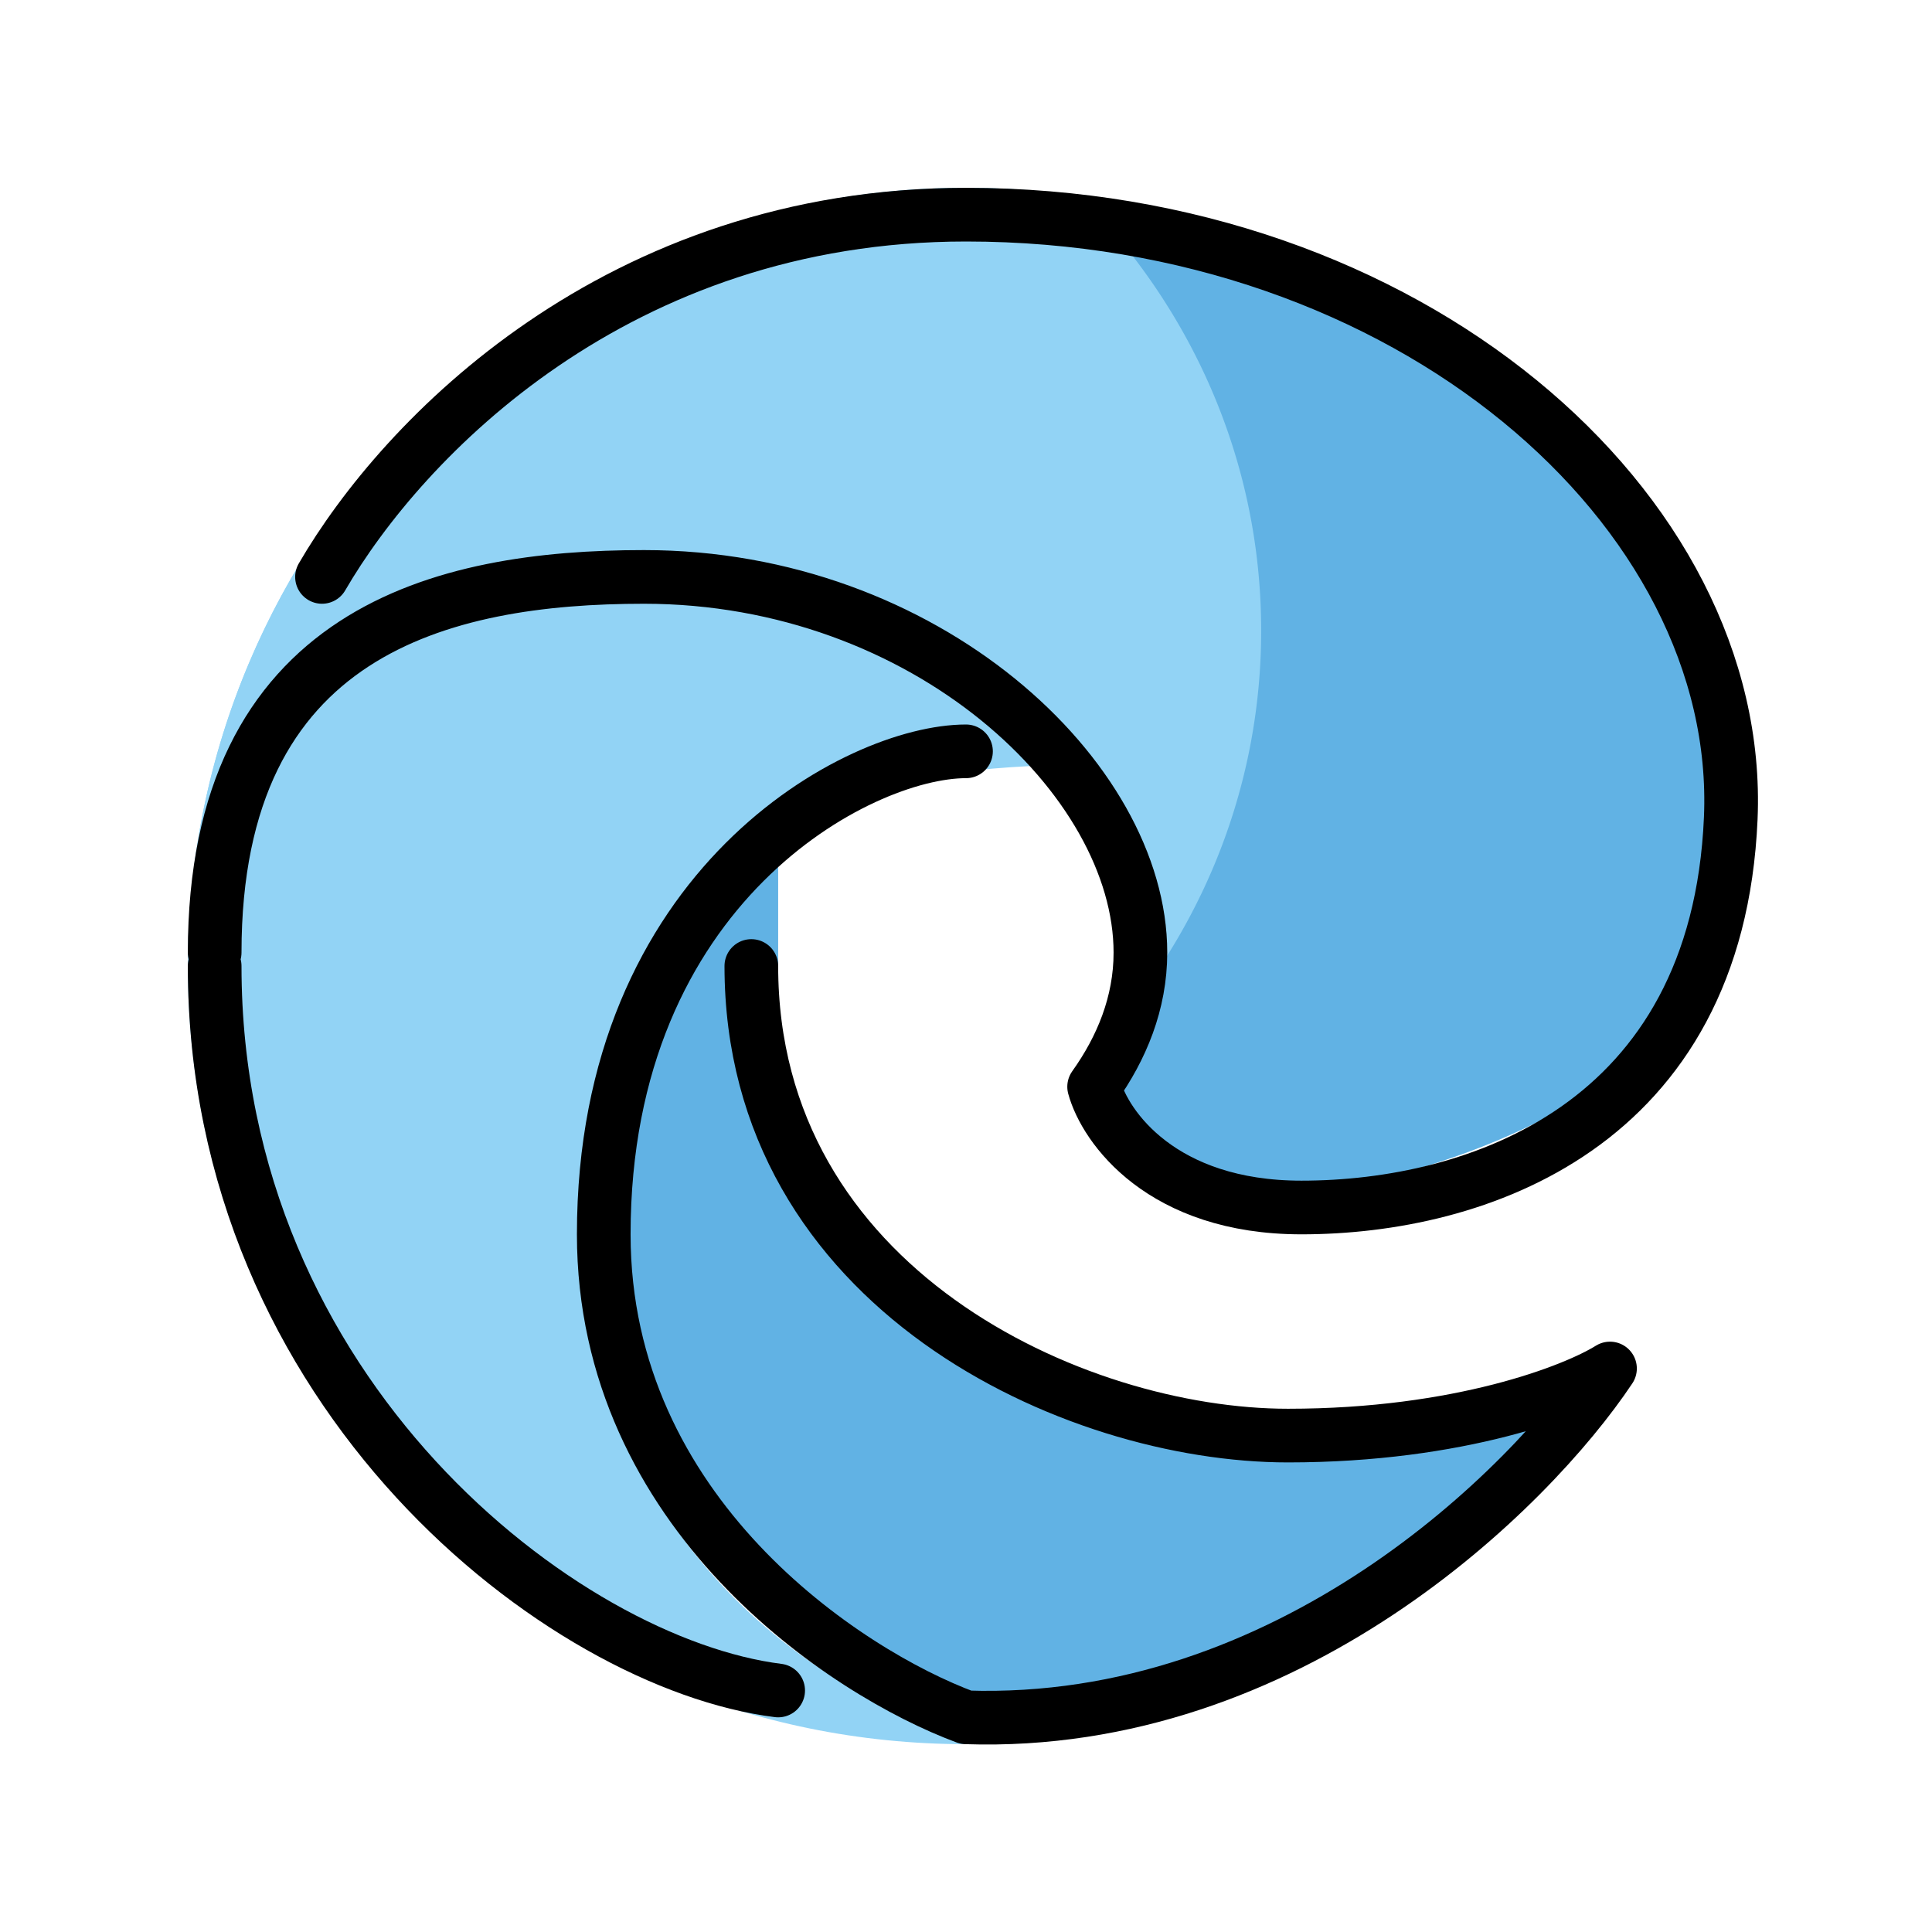 <?xml version="1.0" encoding="utf-8"?>
<!-- Generator: www.svgicons.com -->
<svg xmlns="http://www.w3.org/2000/svg" width="800" height="800" viewBox="0 0 72 72">
<path fill="#61B2E4" d="M29 36.5V32c-2.167 0-6.5 2.7-6.5 13.5s8.667 16.833 13 18.5c.667 0 3.6-.4 10-2s11.333-7.333 13-10c-5.167 1.667-17 3.6-23-2S28.667 38.667 29 36.5"/><path fill="#92D3F5" fill-rule="evenodd" d="M63.305 26.207C59.288 15.01 48.58 7 36 7C19.984 7 7 19.984 7 36s12.984 29 29 29c.194 0 .387-.002.58-.006C28.1 62.45 22 55.354 22 47c0-10.493 2.5-18.5 18.5-18.5c6.755 0 13.753 2.591 18.532 6.757z" clip-rule="evenodd"/><path fill="#92D3F5" fill-rule="evenodd" d="M64.911 33.712A29.107 29.107 0 0 0 64.726 32C62.778 17.877 50.66 7 36 7C21.249 7 9.07 18.014 7.238 32.267c1.285-1.105 2.23-2.488 3.14-3.822c1.198-1.754 2.34-3.424 4.122-4.27c8.382-3.976 18.697-1.99 23.454 2.767c3.495 3.494 4.414 8.908 3.08 14.858c.927 1.205 2.407 2.443 4.466 2.7c4 .5 14.5-2 18-8c.532-.912 1-1.85 1.411-2.788" clip-rule="evenodd"/><path fill="#61B2E4" fill-rule="evenodd" d="M41.565 38.26C44.965 34.226 47 29.091 47 23.5c0-6.275-2.564-11.975-6.741-16.19C52.952 9.18 62.97 19.27 64.726 32c.079.566.14 1.137.185 1.712A27.11 27.11 0 0 1 63.5 36.5c-3.5 6-14 8.5-18 8c-2.06-.257-3.539-1.495-4.465-2.7c.27-1.206.448-2.39.53-3.54" clip-rule="evenodd"/><g fill="none" stroke="#000" stroke-linecap="round" stroke-linejoin="round" stroke-width="2"><path d="M28 36c0 12 12 17.5 20 17.5c6.4 0 10.667-1.667 12-2.5c-3 4.5-12 13.4-24 13c-4.5-1.667-13.5-7.6-13.5-18c0-13 9.5-18 13.5-18"/><path d="M12 21.5C15 16.333 23 8 36 8c16.508 0 29 11 28.5 22.5S55 45 48.5 45c-5.2 0-7.317-3-7.725-4.5c1.022-1.432 1.725-3.113 1.725-5c0-6.5-8-14-18.5-14c-7.5 0-16 2-16 14m0 .5c0 16 13 26 21 27"/></g>
</svg>